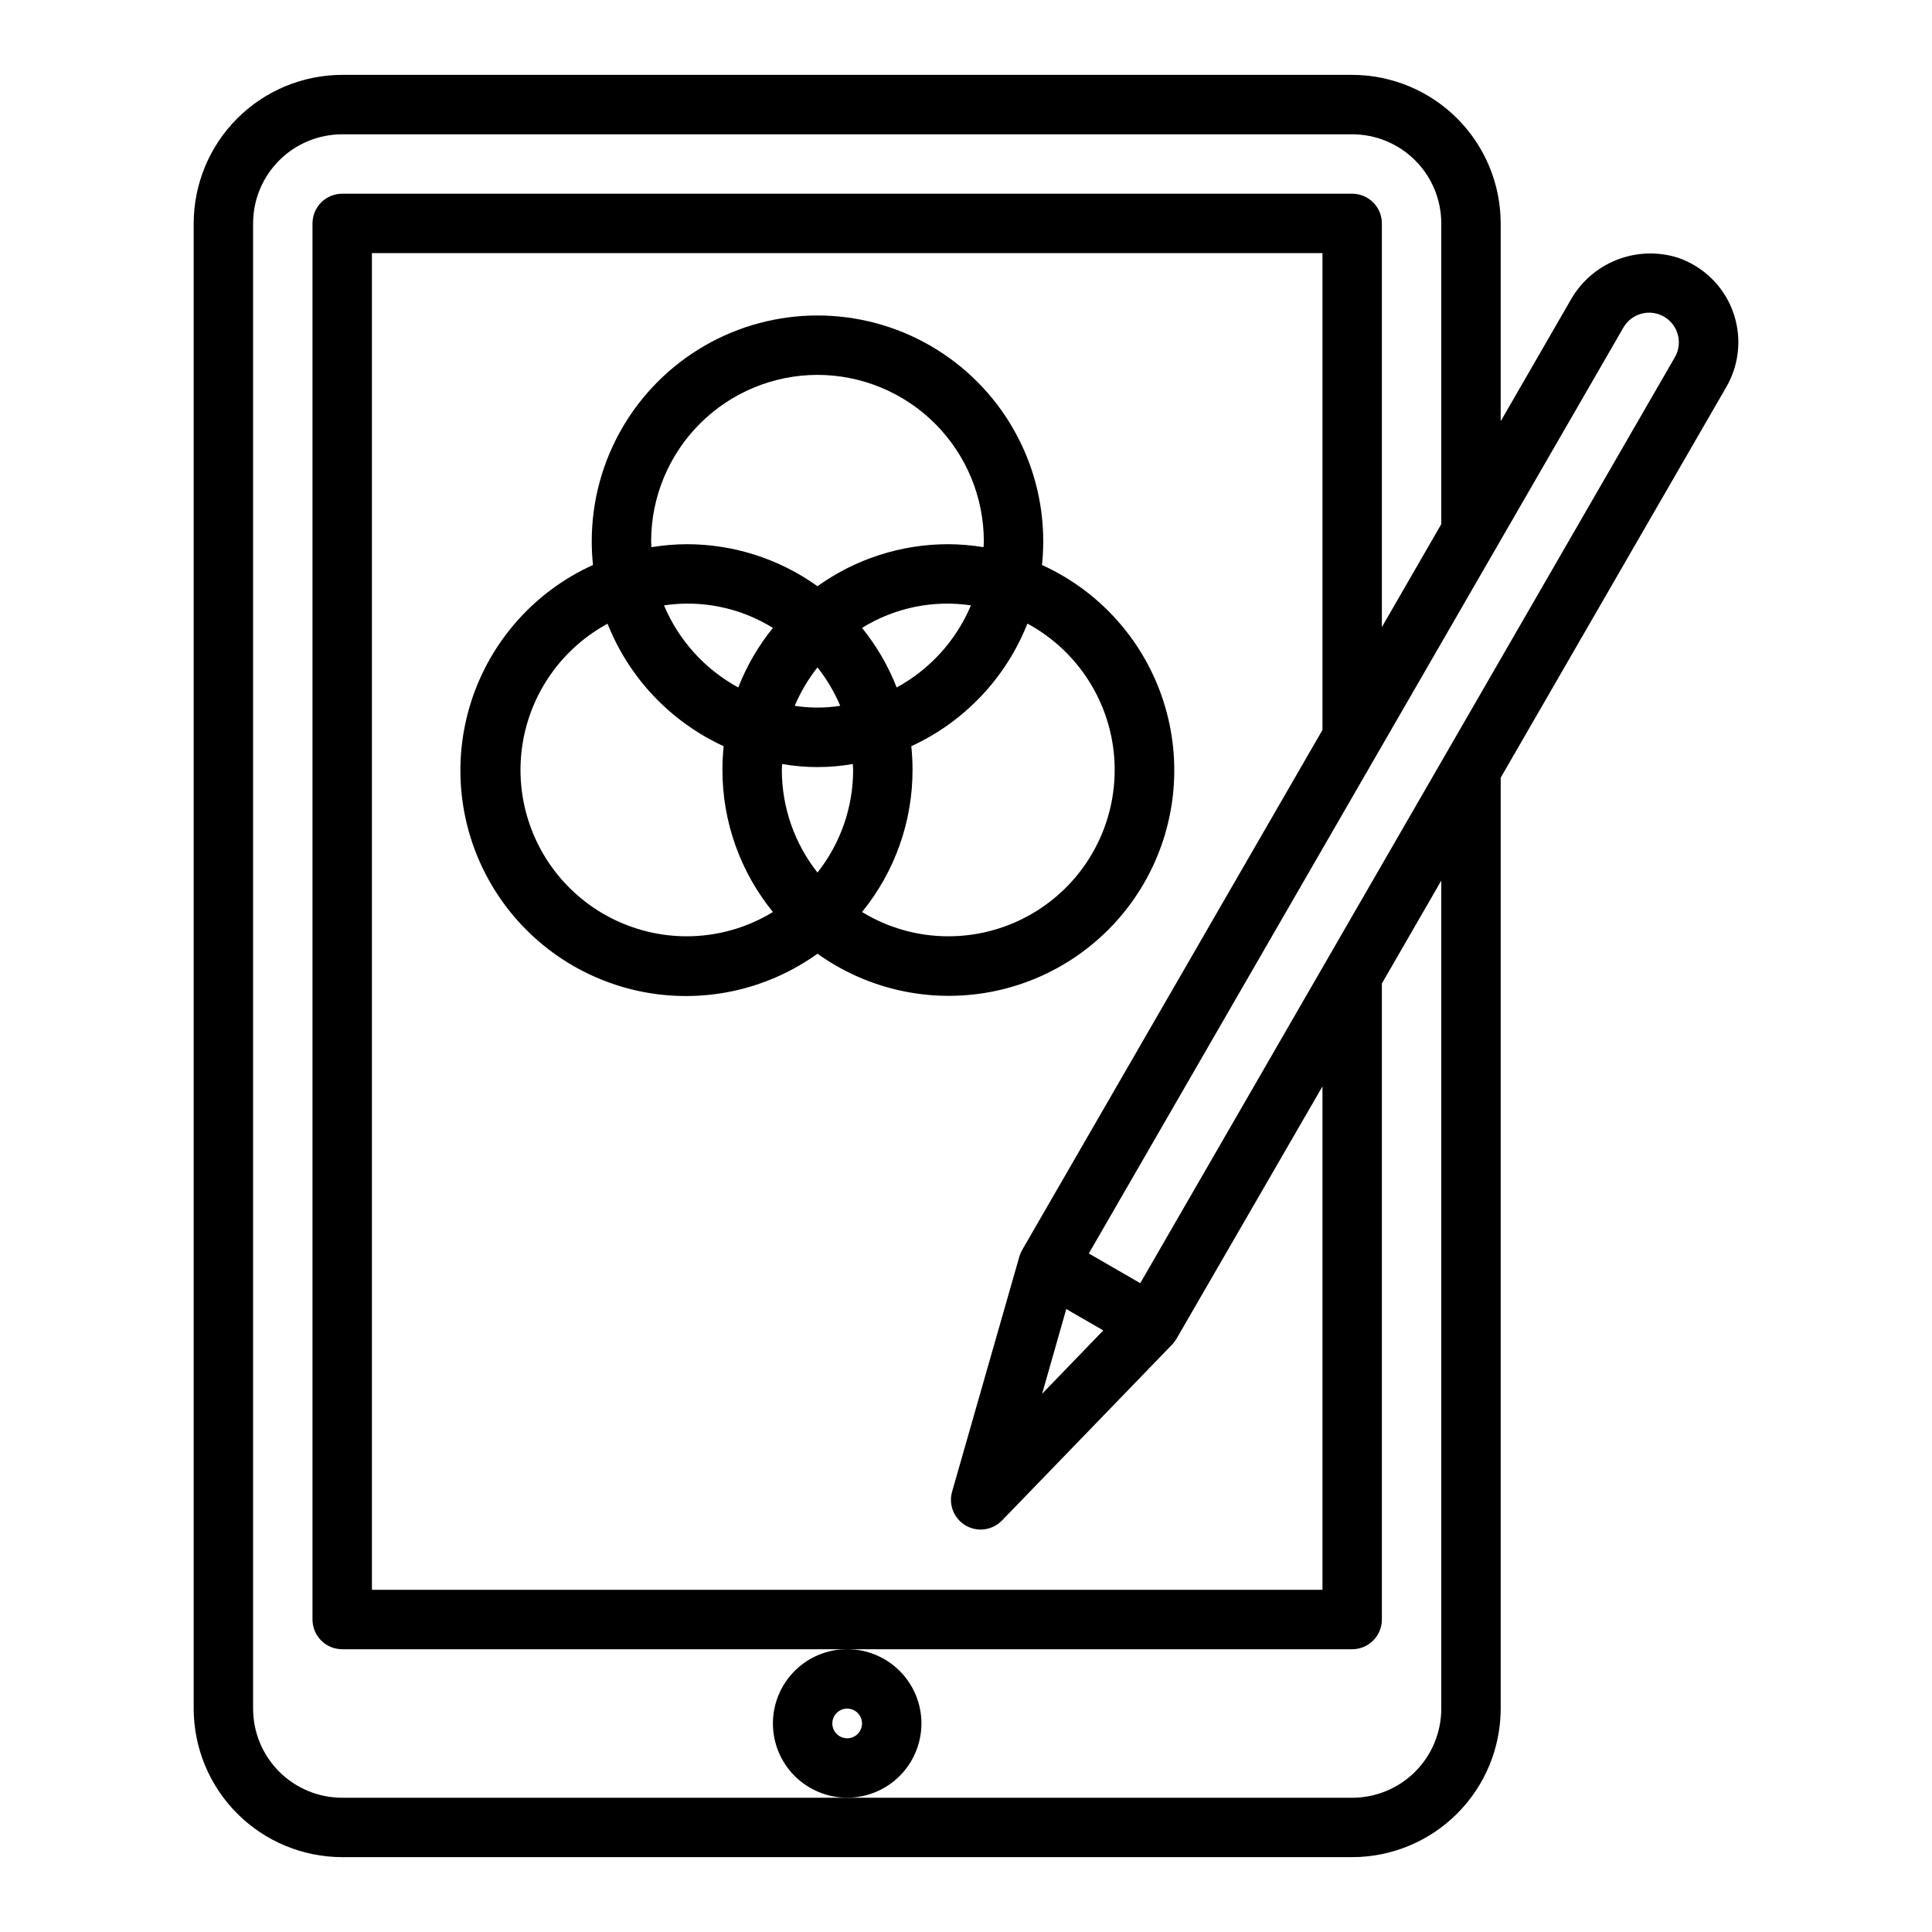 <?xml version="1.0" encoding="UTF-8"?>
<!-- Uploaded to: ICON Repo, www.svgrepo.com, Generator: ICON Repo Mixer Tools -->
<svg fill="#000000" width="800px" height="800px" version="1.1" viewBox="144 144 512 512" xmlns="http://www.w3.org/2000/svg">
 <g>
  <path d="m388.19 600.73c0-5.219-2.074-10.223-5.766-13.914-3.691-3.691-8.695-5.766-13.914-5.766-5.223 0-10.227 2.074-13.918 5.766-3.691 3.691-5.762 8.695-5.762 13.914s2.07 10.227 5.762 13.918c3.691 3.688 8.695 5.762 13.918 5.762 5.219 0 10.223-2.074 13.914-5.762 3.691-3.691 5.766-8.699 5.766-13.918zm-19.68 3.938c-1.594 0-3.027-0.961-3.637-2.43-0.609-1.473-0.273-3.164 0.852-4.289s2.82-1.465 4.289-0.855c1.473 0.609 2.43 2.047 2.43 3.637 0 1.043-0.414 2.047-1.152 2.785s-1.738 1.152-2.781 1.152z"/>
  <path d="m420.14 293.73c0.219-2.094 0.328-4.195 0.328-6.297 0-21.375-11.402-41.125-29.914-51.812-18.508-10.688-41.316-10.688-59.824 0-18.512 10.688-29.914 30.438-29.914 51.812 0 2.102 0.109 4.203 0.328 6.297-15.379 6.957-27.098 20.094-32.266 36.16-5.164 16.07-3.297 33.574 5.144 48.191 8.441 14.617 22.672 24.984 39.172 28.539 16.5 3.555 33.734-0.035 47.445-9.879 13.715 9.816 30.934 13.383 47.418 9.82 16.48-3.562 30.691-13.922 39.125-28.523 8.434-14.602 10.309-32.09 5.156-48.145-5.152-16.059-16.848-29.191-32.199-36.164zm-59.5-50.383c11.691 0.016 22.895 4.664 31.16 12.926 8.266 8.266 12.914 19.473 12.926 31.16 0 0.535-0.062 1.062-0.078 1.574-3.098-0.508-6.231-0.77-9.371-0.789-12.422 0-24.535 3.891-34.637 11.133-10.098-7.242-22.211-11.133-34.637-11.133-3.137 0.02-6.269 0.281-9.367 0.789 0-0.527-0.078-1.055-0.078-1.574 0.012-11.688 4.66-22.895 12.926-31.16 8.266-8.262 19.469-12.91 31.156-12.926zm40.668 61.078v0.004c-3.902 9.273-10.844 16.945-19.68 21.758-2.231-5.703-5.324-11.027-9.18-15.785 8.609-5.348 18.836-7.465 28.859-5.973zm-34.637 26.625c-3.996 0.621-8.062 0.621-12.059 0 1.543-3.652 3.57-7.078 6.027-10.188 2.461 3.109 4.488 6.535 6.031 10.188zm-40.668 61.078c-13.164-0.004-25.641-5.894-34.012-16.059-8.367-10.16-11.758-23.535-9.238-36.457 2.519-12.926 10.684-24.043 22.258-30.32 5.695 14.375 16.719 26 30.77 32.457-0.219 2.09-0.328 4.195-0.328 6.297-0.008 13.715 4.719 27.012 13.383 37.645-6.875 4.203-14.773 6.434-22.832 6.438zm13.641-65.945 0.004 0.004c-8.84-4.812-15.777-12.484-19.68-21.758 10.023-1.492 20.25 0.625 28.859 5.973-3.856 4.758-6.949 10.082-9.18 15.785zm20.996 49.047c-6.117-7.742-9.445-17.316-9.445-27.184 0-0.543 0.062-1.062 0.078-1.574 6.199 1.082 12.539 1.082 18.738 0 0 0.535 0.078 1.055 0.078 1.574 0 9.867-3.328 19.441-9.449 27.184zm34.637 16.898c-8.055-0.004-15.953-2.234-22.828-6.438 8.664-10.633 13.391-23.93 13.383-37.645 0-2.102-0.109-4.207-0.328-6.297 14.059-6.461 25.078-18.102 30.77-32.488 11.598 6.266 19.781 17.391 22.312 30.328 2.527 12.934-0.863 26.324-9.246 36.496-8.383 10.172-20.879 16.059-34.062 16.043z"/>
  <path d="m588.57 212.27c-5.328-1.656-11.062-1.43-16.242 0.645-5.176 2.078-9.48 5.875-12.184 10.754l-18.445 31.961v-52.426c-0.012-10.438-4.164-20.441-11.543-27.82s-17.383-11.527-27.816-11.543h-267.65c-10.438 0.016-20.441 4.164-27.82 11.543-7.379 7.379-11.527 17.383-11.543 27.82v393.6c0.016 10.434 4.164 20.438 11.543 27.816 7.379 7.379 17.383 11.531 27.82 11.543h267.65c10.434-0.012 20.438-4.164 27.816-11.543 7.379-7.379 11.531-17.383 11.543-27.816v-246.71l59.828-103.6c3.535-6.141 4.129-13.547 1.621-20.18-2.512-6.629-7.863-11.785-14.578-14.047zm-62.617 384.54c0 6.262-2.488 12.27-6.914 16.699-4.43 4.426-10.438 6.914-16.699 6.914h-267.65c-6.266 0-12.273-2.488-16.699-6.914-4.43-4.43-6.918-10.438-6.918-16.699v-393.6c0-6.266 2.488-12.273 6.918-16.699 4.426-4.43 10.434-6.918 16.699-6.918h267.65c6.262 0 12.27 2.488 16.699 6.918 4.426 4.426 6.914 10.434 6.914 16.699v79.695l-15.742 27.277v-106.97c0-2.09-0.828-4.09-2.305-5.566-1.477-1.477-3.481-2.309-5.566-2.309h-267.65c-4.348 0-7.875 3.527-7.875 7.875v369.98c0 2.086 0.832 4.09 2.309 5.566 1.477 1.477 3.477 2.305 5.566 2.305h267.65c2.086 0 4.09-0.828 5.566-2.305 1.477-1.477 2.305-3.481 2.305-5.566v-168.55l15.742-27.277zm-110.99-121.69c-0.336 0.555-0.602 1.152-0.789 1.77l-17.855 62.402c-1 3.477 0.496 7.191 3.629 9 3.133 1.809 7.094 1.25 9.605-1.355l45.121-46.664c0.449-0.477 0.84-1.008 1.16-1.574l38.633-66.789v133.41h-251.9v-354.24h251.9v126.37zm11.609 15.793 9.809 5.66-16.207 16.789zm161.31-252.29-141.7 245.43-13.633-7.871 141.7-245.43c2.188-3.734 6.981-5 10.727-2.836 3.746 2.164 5.047 6.945 2.906 10.707z"/>
 </g>
</svg>